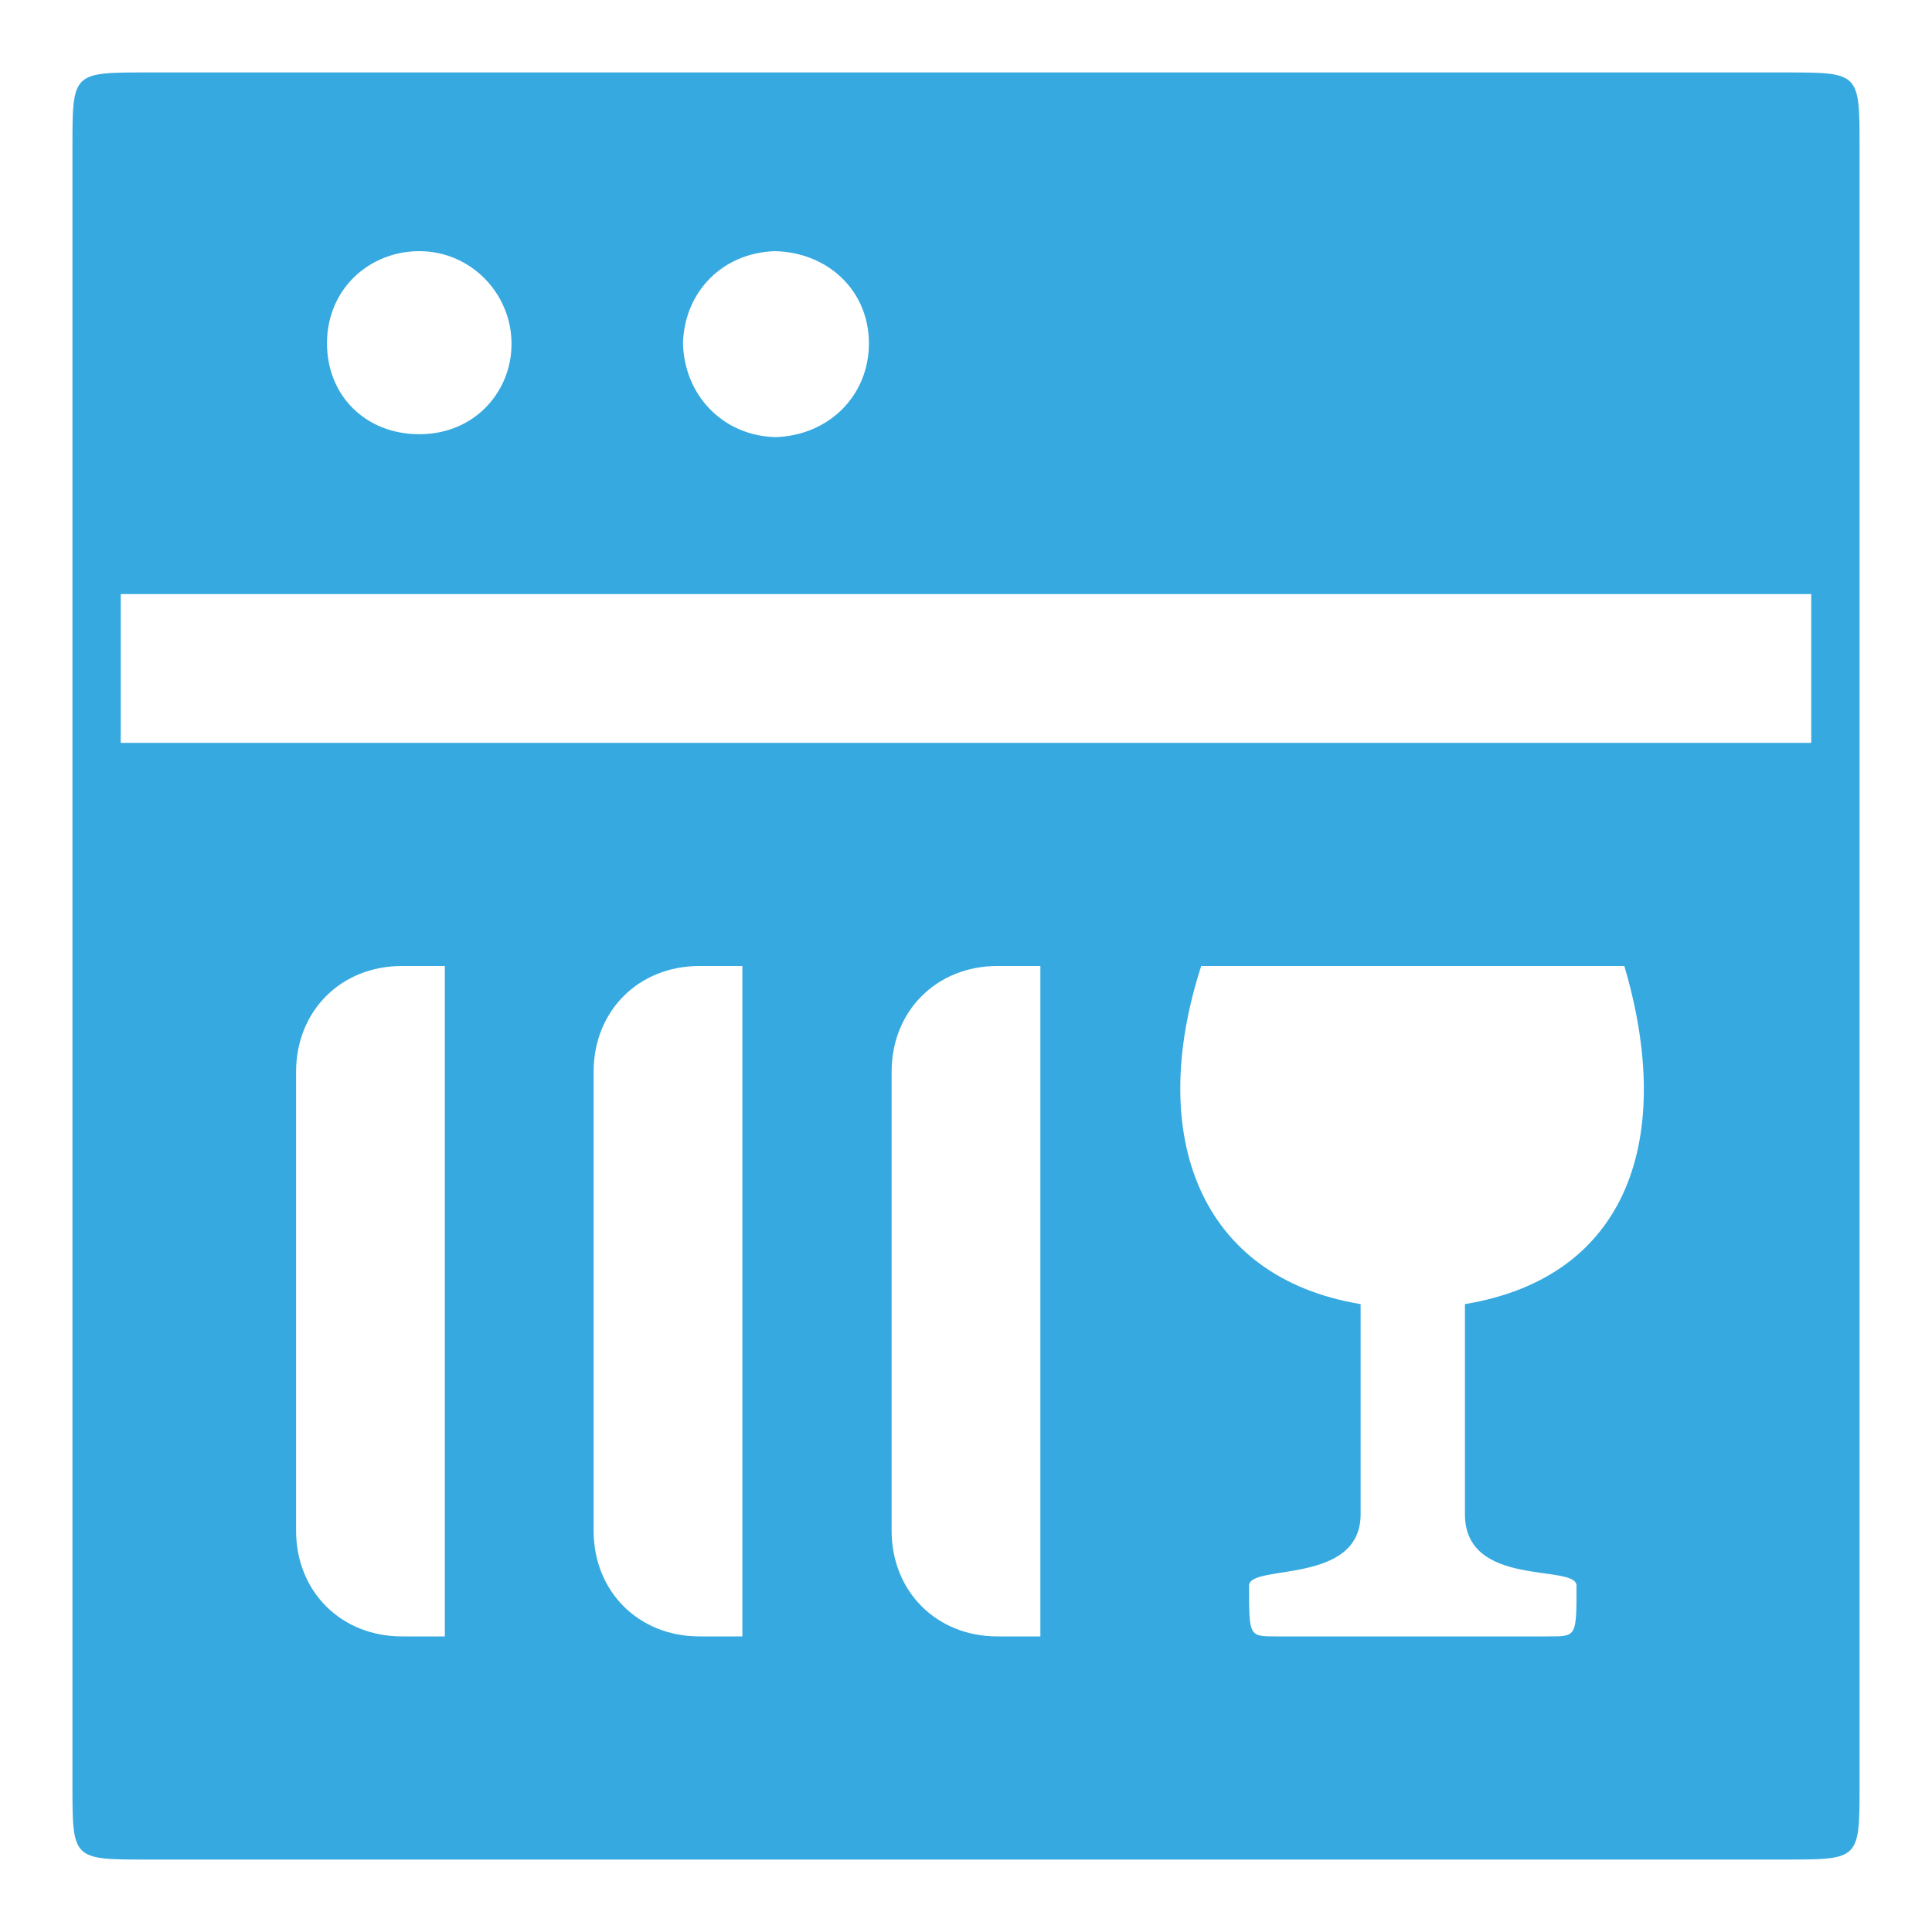<?xml version="1.0" encoding="utf-8"?>
<!-- Generator: Adobe Illustrator 18.0.0, SVG Export Plug-In . SVG Version: 6.00 Build 0)  -->
<!DOCTYPE svg PUBLIC "-//W3C//DTD SVG 1.1//EN" "http://www.w3.org/Graphics/SVG/1.1/DTD/svg11.dtd">
<svg version="1.1" id="Layer_1" xmlns="http://www.w3.org/2000/svg" xmlns:xlink="http://www.w3.org/1999/xlink" x="0px" y="0px"
	 viewBox="0 0 400 400" enable-background="new 0 0 400 400" xml:space="preserve">
<g>
	<path fill="#36a9e0" d="M30.4,385h339.2c15.4,0,15.4,0,15.4-15.4V30.4C385,15,385,15,369.6,15H30.4C15,15,15,15,15,30.4v339.2
		C15,385,15,385,30.4,385z M264.1,338.8c-5.5,0-5.5,0-5.5-10.5c0-4.6,23.1,0,23.1-14.8V270c-33.3-5.5-44.4-34.8-33-70h87.6
		c10.5,35.5,0.9,64.4-33,70v43.5c0,15.4,23.1,10.2,23.1,14.8c0,10.5,0,10.5-5.6,10.5H264.1z M86.8,89.9c-11.1,0-19.1-8-19.1-18.8
		c0-11.4,8.9-19.1,19.1-19.1c10.8,0,19.1,8.9,19.1,19.1C106,80.7,98.6,89.9,86.8,89.9z M25,153.8v-30.8h350v30.8H25z M215.4,338.8
		h-8.9c-12.6,0-21.9-9.3-21.9-21.9v-95c0-12.6,9.3-21.9,21.9-21.9h8.9V338.8z M153.7,338.8h-8.9c-12.6,0-21.9-9.3-21.9-21.9v-95
		c0-12.6,9.3-21.9,21.9-21.9h8.9V338.8z M92.1,338.8h-8.9c-12.6,0-21.9-9.3-21.9-21.9v-95c0-12.6,9.3-21.9,21.9-21.9h8.9V338.8z
		 M160.5,90.5c-10.8-0.3-18.8-8.6-19.1-19.4c0.3-10.8,8.3-18.8,19.1-19.1c11.1,0.3,19.4,8.3,19.4,19.1S171.6,90.2,160.5,90.5z"/>
</g>
</svg>
